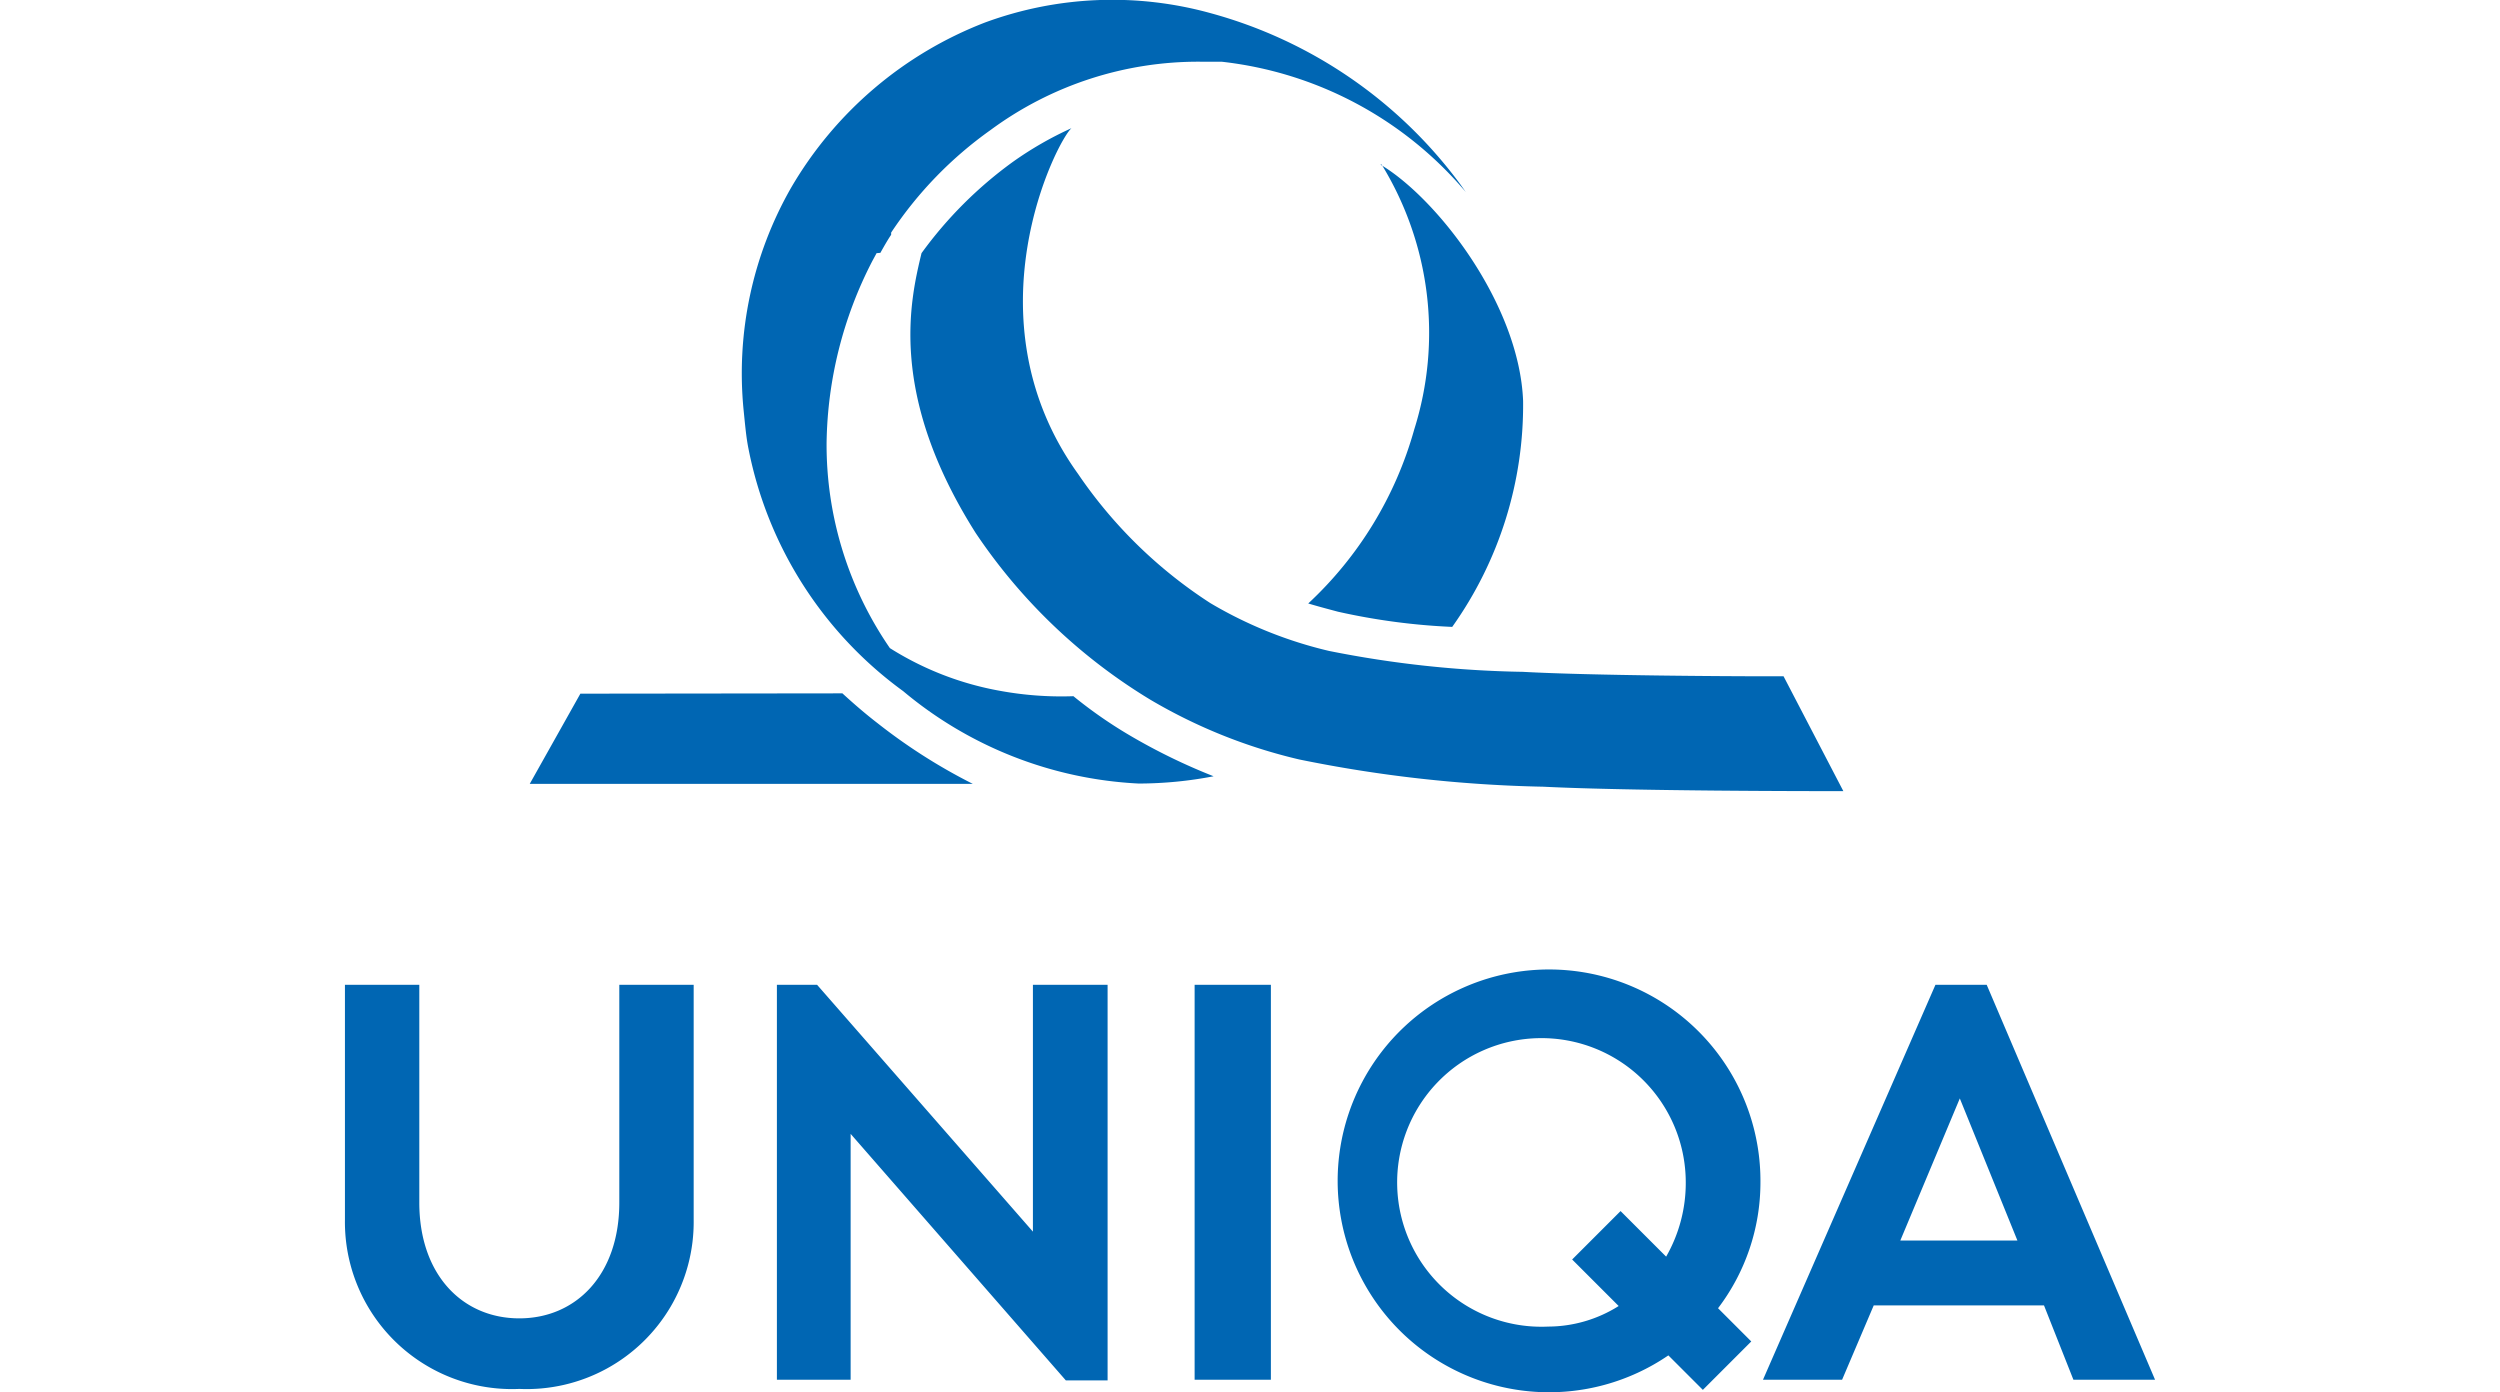<?xml version="1.0" standalone="no"?>
<!DOCTYPE svg PUBLIC "-//W3C//DTD SVG 1.1//EN" "http://www.w3.org/Graphics/SVG/1.1/DTD/svg11.dtd">
<svg xmlns="http://www.w3.org/2000/svg" id="Vrstva_1" data-name="Vrstva 1" viewBox="0 0 79 44" width="79" height="44"><defs><style>.cls-1{fill:#0066b3;}</style></defs><title>uniqa</title><g id="logo-_-Uniqa" data-name="logo-/-Uniqa"><g id="Uniqa"><path id="UNIQA-2" data-name="UNIQA" class="cls-1" d="M65.52,43.6H68.1L62.78,31.12H61.16L55.71,43.6h2.5l1-2.35h5.38ZM13.25,31.12V38c0,2.29,1.37,3.66,3.16,3.66s3.16-1.37,3.16-3.66V31.12h2.35v7.42a5.28,5.28,0,0,1-5.51,5.35,5.28,5.28,0,0,1-5.51-5.35V31.12Zm12.57,0,6.82,7.8v-7.8H35v12.5H33.68l-6.8-7.79V43.6H24.55V31.12Zm14.34,0V43.6H37.75V31.12Zm21.77,3.59,1.82,4.49H60.05Zm-6.3,2.65a6.68,6.68,0,1,0-2.91,5.47l1.09,1.09,1.53-1.53-1.05-1.05A6.57,6.57,0,0,0,55.63,37.36Zm-6.71,4.56a4.56,4.56,0,1,1,4.35-4.56,4.68,4.68,0,0,1-.62,2.35l-1.44-1.44L49.68,39.8l1.47,1.47A4.2,4.2,0,0,1,48.92,41.92Z"/><path id="Icon" class="cls-1" d="M33.86,4.05c-.45.38-3.34,6,.21,10.93a14.67,14.67,0,0,0,4.18,4.08A13.34,13.34,0,0,0,42,20.57a33.85,33.85,0,0,0,6.12.66c2.18.12,6.63.14,7.41.14h.83L58.25,25h-.09c-.79,0-6.59,0-9.39-.14A42.57,42.57,0,0,1,41.06,24a16.75,16.75,0,0,1-4.71-1.89,17.62,17.62,0,0,1-5.52-5.27C28.06,12.46,28.76,9.5,29.12,8A12.93,12.93,0,0,1,32,5.12,11.07,11.07,0,0,1,33.86,4.05ZM38.27.42a14.56,14.56,0,0,1,7.88,5.41l.17.24h0a11.81,11.81,0,0,0-7.72-4.12l-.66,0a11.05,11.05,0,0,0-6.64,2.16,12.34,12.34,0,0,0-3.14,3.24l0,.07c-.07.1-.19.3-.34.57L27.7,8l-.13.24A12.87,12.87,0,0,0,26.12,14a11.33,11.33,0,0,0,2,6.48,9.72,9.72,0,0,0,3.48,1.35,10.74,10.74,0,0,0,2.32.17,14.25,14.25,0,0,0,1.8,1.25,18.79,18.79,0,0,0,2.63,1.28,12.55,12.55,0,0,1-2.37.23,12.55,12.55,0,0,1-7.44-2.92,12.43,12.43,0,0,1-4.89-7.67c-.07-.35-.1-.7-.15-1.19A11.82,11.82,0,0,1,25,5.93,12.16,12.16,0,0,1,31.13.71,11.64,11.64,0,0,1,38.27.42ZM26.62,21.91c.36.33.73.65,1.12.95a17.83,17.83,0,0,0,3,1.91h-14l1.6-2.85Zm17-16.71c1.8,1.07,4.39,4.42,4.51,7.47a12.09,12.09,0,0,1-2.24,7.14,20.49,20.49,0,0,1-3.61-.48c-.26-.07-.57-.15-.94-.26a11.87,11.87,0,0,0,3.35-5.5A10.16,10.16,0,0,0,43.66,5.2Z"/></g></g></svg>